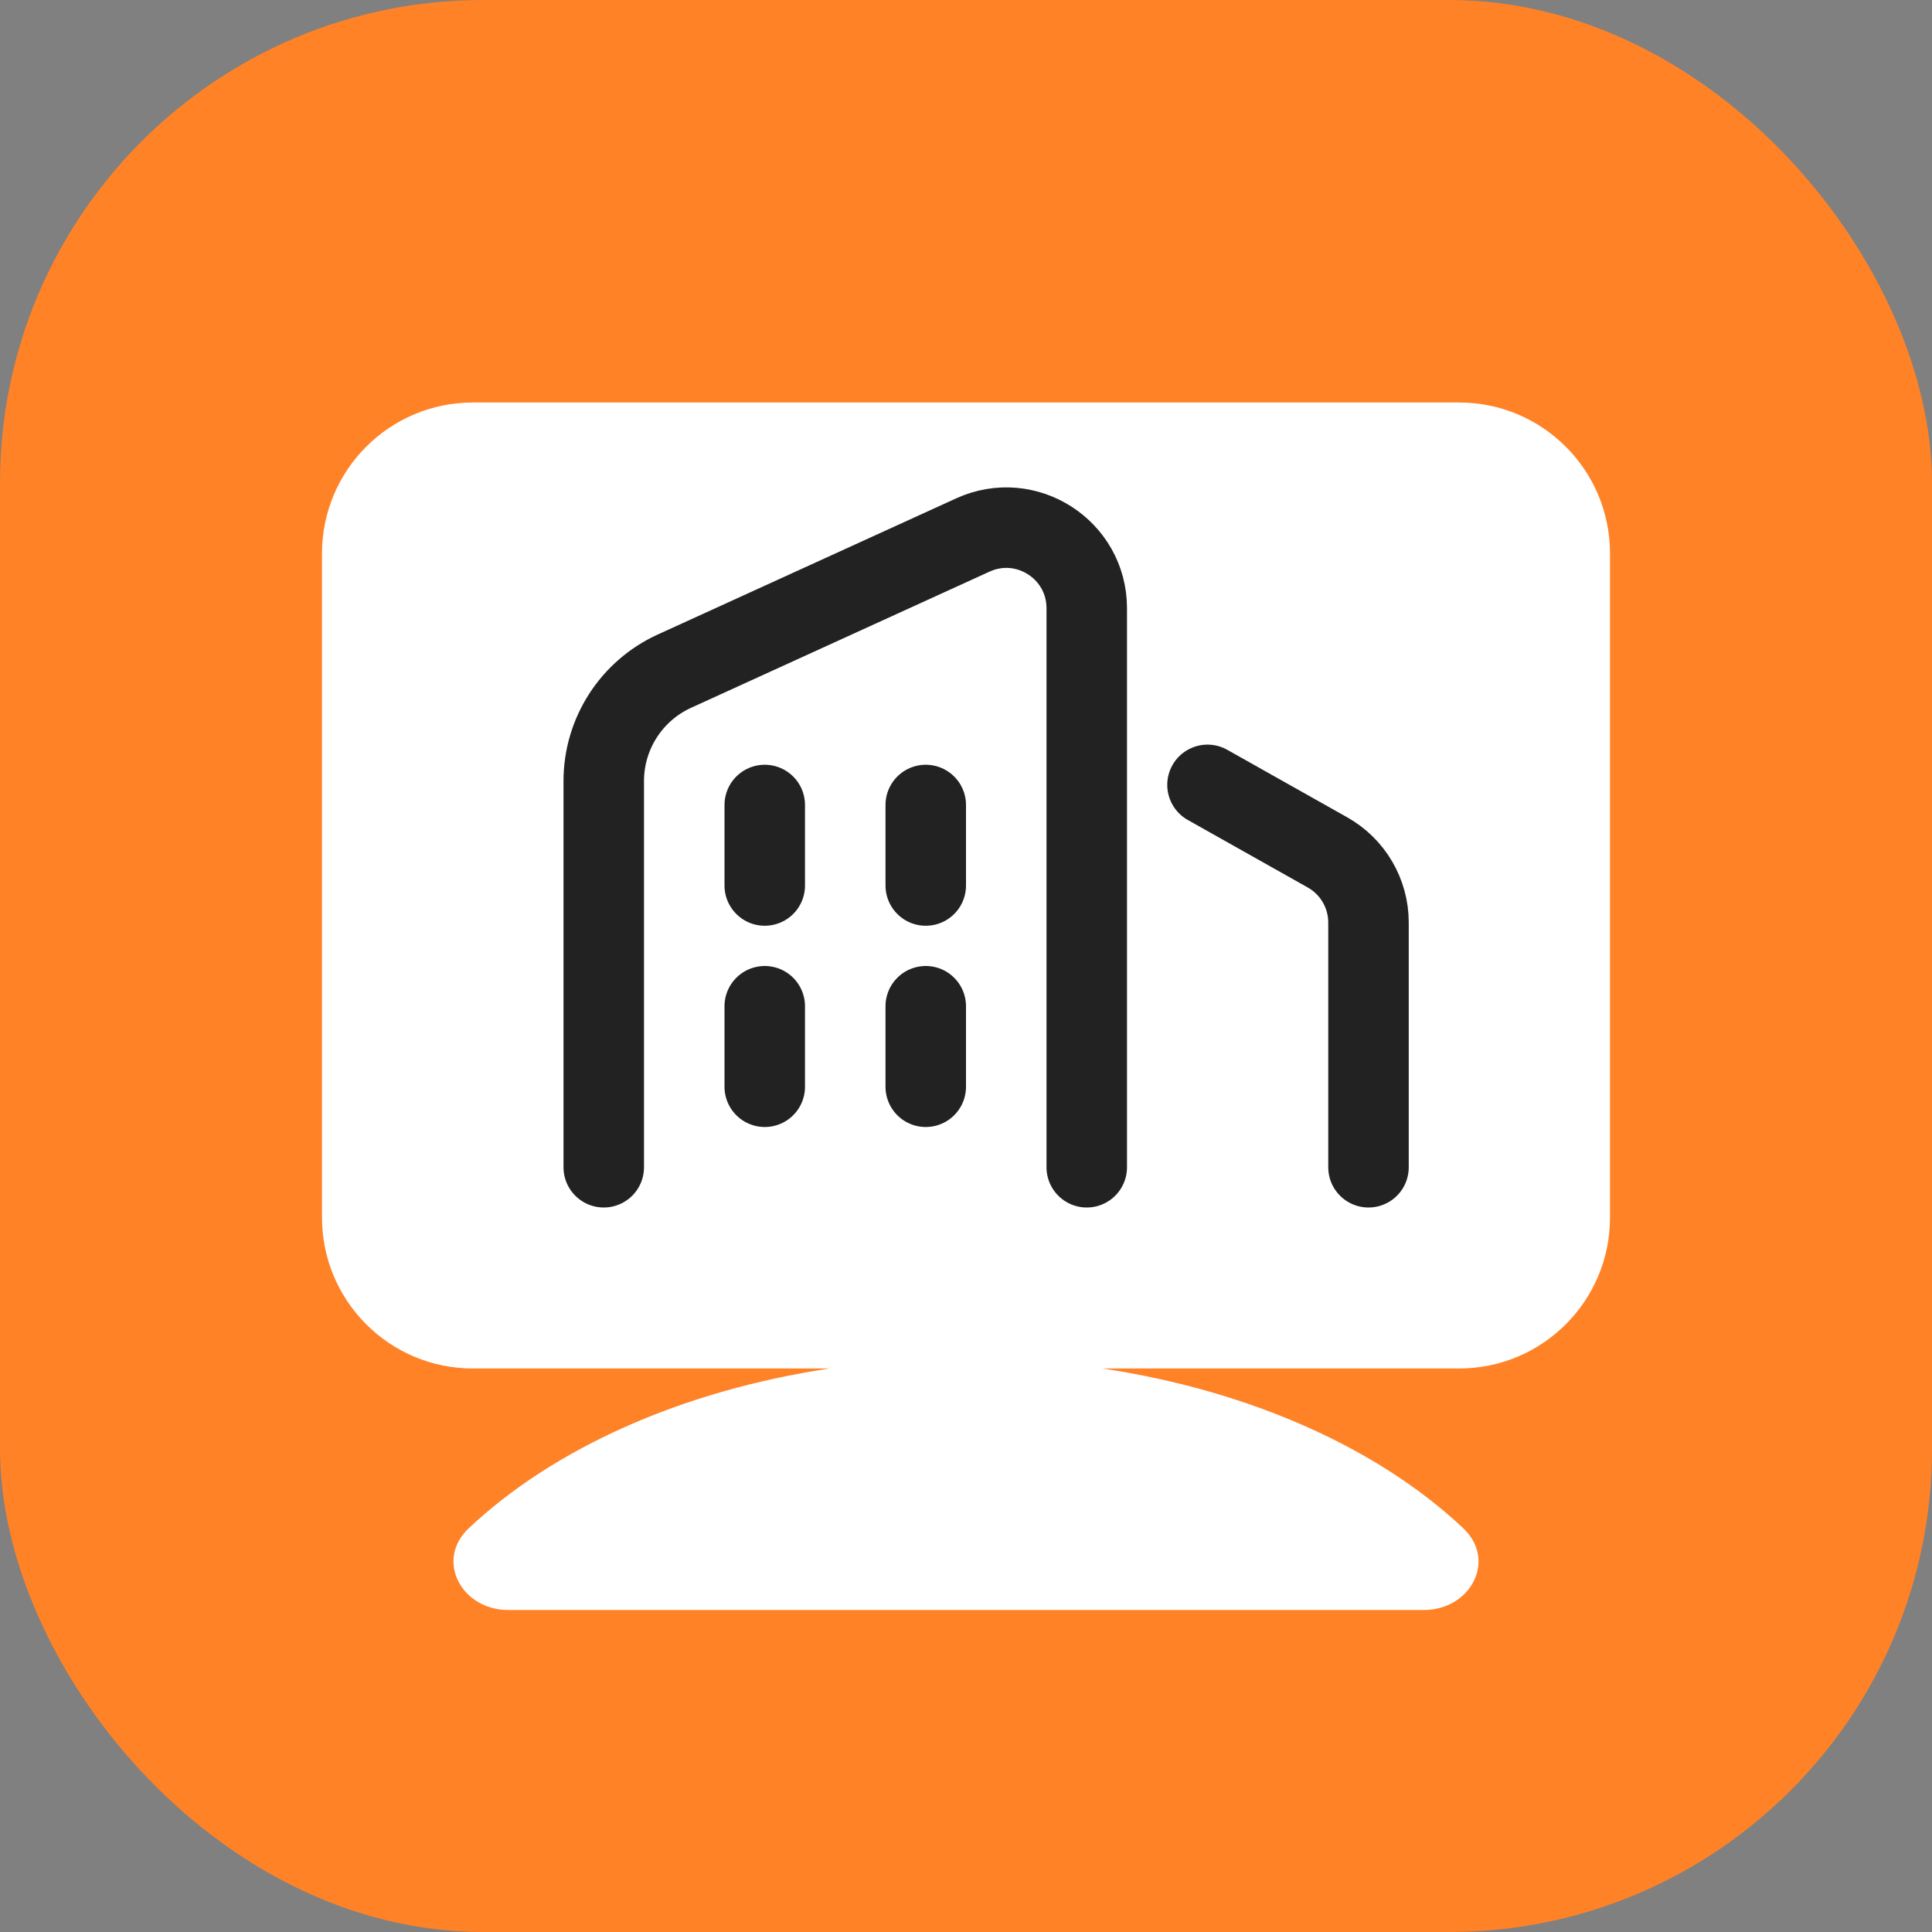 <svg width="48" height="48" viewBox="0 0 48 48" fill="none" xmlns="http://www.w3.org/2000/svg">
<rect x="0" y="0" width="48" height="48" fill="#808080" stroke="none"/>
<g clip-path="url(#clip0_22072_40523)">
<g clip-path="url(#clip1_22072_40523)">
<rect width="48" height="48" rx="12" fill="#FF8227"/>
</g>
<path fill-rule="evenodd" clip-rule="evenodd" d="M11.75 10C9.679 10 8 11.679 8 13.75V30.25C8 32.321 9.679 34 11.75 34H20.61C16.913 34.555 13.739 35.998 11.649 37.966C10.803 38.762 11.464 40 12.626 40H35.374C36.536 40 37.197 38.762 36.351 37.966C34.261 35.998 31.087 34.555 27.39 34H36.25C38.321 34 40 32.321 40 30.25V13.75C40 11.679 38.321 10 36.25 10H11.75Z" fill="white"/>
<path d="M30 19.5L32.98 21.177C33.61 21.531 34 22.197 34 22.92V29" stroke="#222222" stroke-width="2" stroke-linecap="round" stroke-linejoin="round"/>
<path d="M27 29V15.111C27 13.655 25.494 12.687 24.17 13.292L16.755 16.675C15.686 17.163 15 18.23 15 19.405V29" stroke="#222222" stroke-width="2" stroke-linecap="round"/>
<path d="M23 25V27" stroke="#222222" stroke-width="2" stroke-linecap="round"/>
<path d="M19 25V27" stroke="#222222" stroke-width="2" stroke-linecap="round"/>
<path d="M23 20V22" stroke="#222222" stroke-width="2" stroke-linecap="round"/>
<path d="M19 20V22" stroke="#222222" stroke-width="2" stroke-linecap="round"/>
</g>
<defs>
<clipPath id="clip0_22072_40523">
<rect width="48" height="48" fill="white"/>
</clipPath>
<clipPath id="clip1_22072_40523">
<rect width="48" height="48" fill="white"/>
</clipPath>
</defs>
</svg>
